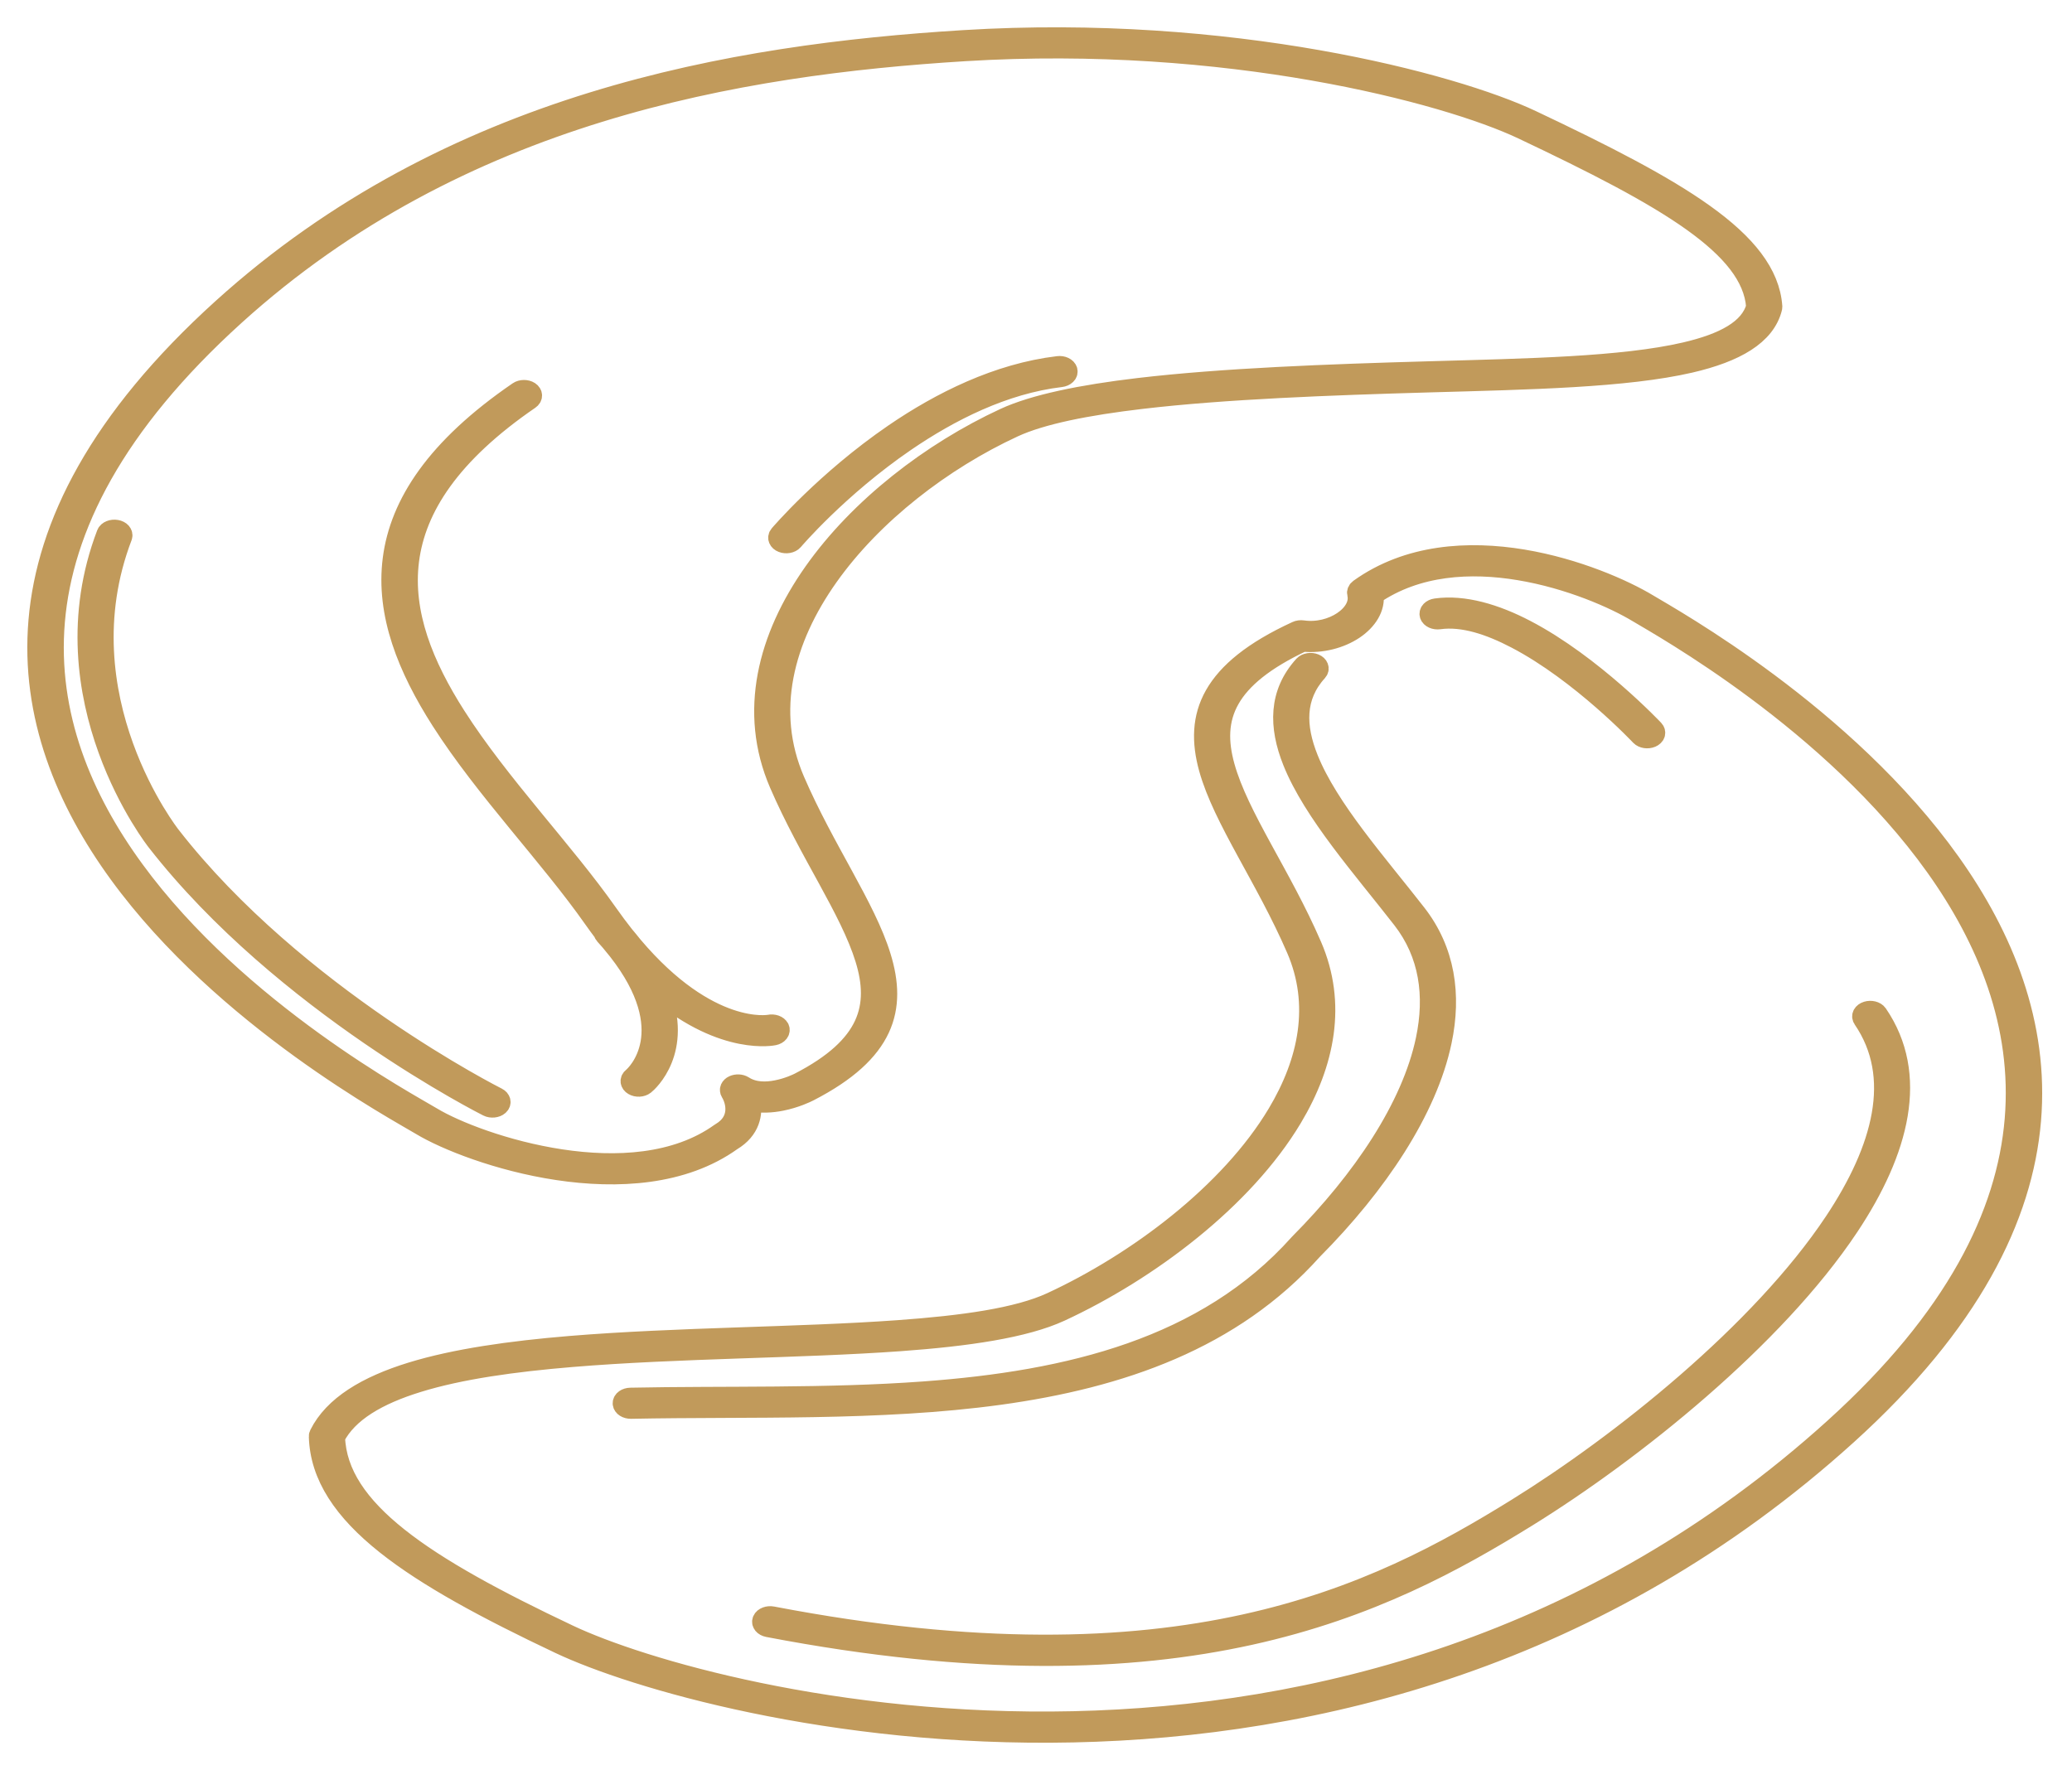 <svg width="55" height="47" viewBox="0 0 55 47" fill="none" xmlns="http://www.w3.org/2000/svg">
<path fill-rule="evenodd" clip-rule="evenodd" d="M8.484 38.087C8.476 38.102 8.472 38.117 8.473 38.133C8.5 39.185 9.129 40.107 10.25 40.999C11.347 41.872 12.921 42.718 14.856 43.634C18.724 45.465 35.947 49.923 49.029 38.082C62.116 26.237 45.013 16.811 43.747 16.047C43.103 15.658 41.842 15.098 40.426 14.862C38.98 14.622 37.378 14.716 36.087 15.642C36.043 15.674 36.023 15.717 36.034 15.76C36.102 16.04 35.931 16.314 35.647 16.505C35.367 16.693 34.973 16.801 34.58 16.744C34.525 16.736 34.467 16.743 34.421 16.765C33.266 17.296 32.593 17.858 32.252 18.458C31.911 19.059 31.904 19.701 32.097 20.399C32.471 21.745 33.605 23.305 34.42 25.19C35.057 26.663 34.749 28.176 33.913 29.573C32.65 31.685 30.183 33.532 27.912 34.583C27.014 34.999 25.556 35.201 23.839 35.324C21.202 35.514 17.961 35.51 15.135 35.743C13.542 35.875 12.081 36.083 10.926 36.438C9.731 36.806 8.86 37.332 8.484 38.087ZM8.884 38.152C9.23 37.481 10.026 37.019 11.096 36.69C12.217 36.344 13.638 36.146 15.184 36.018C18.008 35.784 21.247 35.789 23.883 35.599C25.681 35.47 27.203 35.247 28.144 34.812C30.471 33.734 32.998 31.841 34.293 29.676C35.163 28.222 35.477 26.646 34.813 25.112C34.003 23.238 32.872 21.686 32.501 20.348C32.322 19.704 32.32 19.111 32.635 18.557C32.943 18.013 33.555 17.508 34.582 17.026C35.083 17.076 35.58 16.94 35.937 16.701C36.287 16.465 36.499 16.131 36.452 15.785C37.613 14.988 39.04 14.917 40.327 15.131C41.669 15.354 42.863 15.885 43.474 16.253C44.719 17.004 61.569 26.27 48.7 37.916C35.83 49.566 18.897 45.209 15.091 43.408C13.19 42.507 11.641 41.678 10.563 40.82C9.517 39.988 8.918 39.132 8.884 38.154V38.152ZM20.388 43.189C31.427 45.303 36.741 42.612 40.539 40.261C43.327 38.534 47.091 35.535 49.072 32.557C50.412 30.542 50.931 28.535 49.831 26.927C49.783 26.857 49.661 26.827 49.559 26.859C49.456 26.891 49.411 26.973 49.458 27.043C50.514 28.586 49.984 30.51 48.698 32.444C46.74 35.387 43.017 38.35 40.262 40.056C36.538 42.362 31.324 44.996 20.5 42.923C20.391 42.902 20.278 42.945 20.247 43.018C20.216 43.092 20.279 43.168 20.388 43.189ZM16.749 37.393C19.897 37.329 23.342 37.461 26.524 37.024C29.748 36.58 32.706 35.557 34.836 33.177C36.553 31.449 37.877 29.47 38.261 27.644C38.521 26.408 38.35 25.241 37.591 24.265C36.557 22.935 35.253 21.478 34.719 20.146C34.377 19.292 34.353 18.492 34.964 17.82C35.023 17.755 34.992 17.67 34.895 17.63C34.8 17.59 34.673 17.61 34.614 17.675C33.946 18.411 33.949 19.284 34.323 20.218C34.864 21.567 36.181 23.047 37.228 24.394C37.949 25.321 38.102 26.43 37.855 27.605C37.479 29.394 36.175 31.333 34.49 33.028C34.489 33.029 34.487 33.031 34.486 33.033C32.01 35.799 28.375 36.668 24.531 36.95C21.934 37.141 19.241 37.066 16.737 37.117C16.623 37.119 16.535 37.182 16.538 37.259C16.541 37.335 16.636 37.395 16.749 37.393ZM47.033 8.171C47.036 8.161 47.036 8.151 47.036 8.142C46.975 7.269 46.346 6.484 45.227 5.685C44.14 4.907 42.584 4.113 40.653 3.199C38.574 2.214 32.646 0.638 25.572 1.075C19.479 1.45 11.961 2.716 5.905 8.197C-7.183 20.043 9.922 29.108 11.187 29.872C11.831 30.26 13.237 30.822 14.8 31.057C16.389 31.297 18.132 31.201 19.418 30.28C19.909 29.987 19.979 29.558 19.911 29.227C20.192 29.287 20.481 29.269 20.737 29.218C21.11 29.144 21.405 29.002 21.47 28.968C23.502 27.922 23.797 26.767 23.375 25.399C22.97 24.081 21.879 22.558 21.089 20.729C19.489 17.029 23.128 13.082 26.9 11.336C27.648 10.99 28.85 10.753 30.296 10.583C32.511 10.322 35.292 10.219 37.94 10.143C40.62 10.068 43.163 10.017 44.861 9.624C46.064 9.345 46.855 8.893 47.033 8.171ZM46.626 8.14C46.463 8.755 45.759 9.123 44.728 9.362C43.059 9.748 40.558 9.792 37.923 9.867C35.256 9.942 32.455 10.047 30.225 10.31C28.709 10.489 27.453 10.745 26.668 11.108C22.776 12.91 19.045 16.988 20.695 20.807C21.482 22.627 22.571 24.143 22.974 25.455C23.362 26.717 23.095 27.783 21.221 28.749C21.168 28.776 20.927 28.892 20.622 28.952C20.345 29.007 20.01 29.017 19.731 28.837C19.66 28.792 19.553 28.787 19.473 28.824C19.393 28.861 19.363 28.931 19.4 28.991C19.546 29.225 19.682 29.757 19.138 30.078C19.133 30.081 19.128 30.084 19.124 30.087C17.947 30.932 16.345 31.007 14.89 30.787C13.407 30.563 12.071 30.034 11.46 29.665C10.216 28.915 -6.632 20.007 6.234 8.363C12.199 2.964 19.608 1.72 25.609 1.35C32.554 0.922 38.377 2.459 40.417 3.425C42.322 4.327 43.857 5.109 44.929 5.874C45.962 6.613 46.562 7.333 46.625 8.138L46.626 8.14ZM2.838 14.175C1.17 18.547 4.165 22.331 4.165 22.331C7.527 26.646 12.95 29.369 12.95 29.369C13.041 29.415 13.17 29.402 13.237 29.341C13.305 29.279 13.287 29.193 13.195 29.147C13.195 29.147 7.845 26.459 4.528 22.202L4.527 22.201C4.527 22.201 1.608 18.509 3.235 14.245C3.262 14.17 3.197 14.095 3.087 14.076C2.977 14.057 2.866 14.102 2.838 14.175ZM16.031 24.753C16.033 24.773 16.042 24.794 16.059 24.813C16.111 24.87 16.16 24.926 16.208 24.981C16.276 25.066 16.343 25.148 16.409 25.227C18.096 27.384 16.903 28.53 16.797 28.612C16.723 28.67 16.733 28.758 16.818 28.807C16.903 28.858 17.033 28.852 17.107 28.793C17.2 28.721 18.126 27.886 17.506 26.328C19.24 27.768 20.543 27.478 20.543 27.478C20.651 27.456 20.711 27.378 20.679 27.305C20.645 27.232 20.53 27.191 20.422 27.214C20.422 27.214 18.82 27.521 16.786 25.115C16.714 25.024 16.639 24.932 16.559 24.838C16.419 24.661 16.277 24.47 16.133 24.266C14.963 22.601 13.259 20.842 12.094 19.017C10.375 16.325 9.84 13.488 14.055 10.598C14.134 10.544 14.133 10.456 14.052 10.402C13.972 10.349 13.841 10.35 13.763 10.404C9.394 13.398 9.936 16.338 11.717 19.126C12.885 20.955 14.591 22.717 15.762 24.385C15.852 24.512 15.941 24.635 16.031 24.753ZM43.896 19.38C43.896 19.38 42.27 17.654 40.498 16.73C39.695 16.31 38.856 16.059 38.118 16.162C38.007 16.177 37.936 16.251 37.959 16.325C37.982 16.4 38.09 16.448 38.2 16.433C38.839 16.344 39.553 16.585 40.247 16.948C41.971 17.848 43.55 19.529 43.55 19.529C43.611 19.593 43.737 19.612 43.833 19.571C43.928 19.53 43.957 19.445 43.896 19.38ZM28.089 9.729C26.489 9.919 24.975 10.676 23.739 11.521C21.913 12.771 20.693 14.207 20.693 14.207C20.637 14.273 20.671 14.358 20.769 14.396C20.867 14.434 20.993 14.411 21.049 14.345C21.049 14.345 22.242 12.939 24.031 11.715C25.207 10.912 26.638 10.183 28.16 10.002C28.272 9.988 28.346 9.916 28.327 9.841C28.307 9.766 28.2 9.715 28.089 9.729Z" fill="#C19A5B" stroke="#C19A5B" stroke-width="0.55"/>
</svg>
